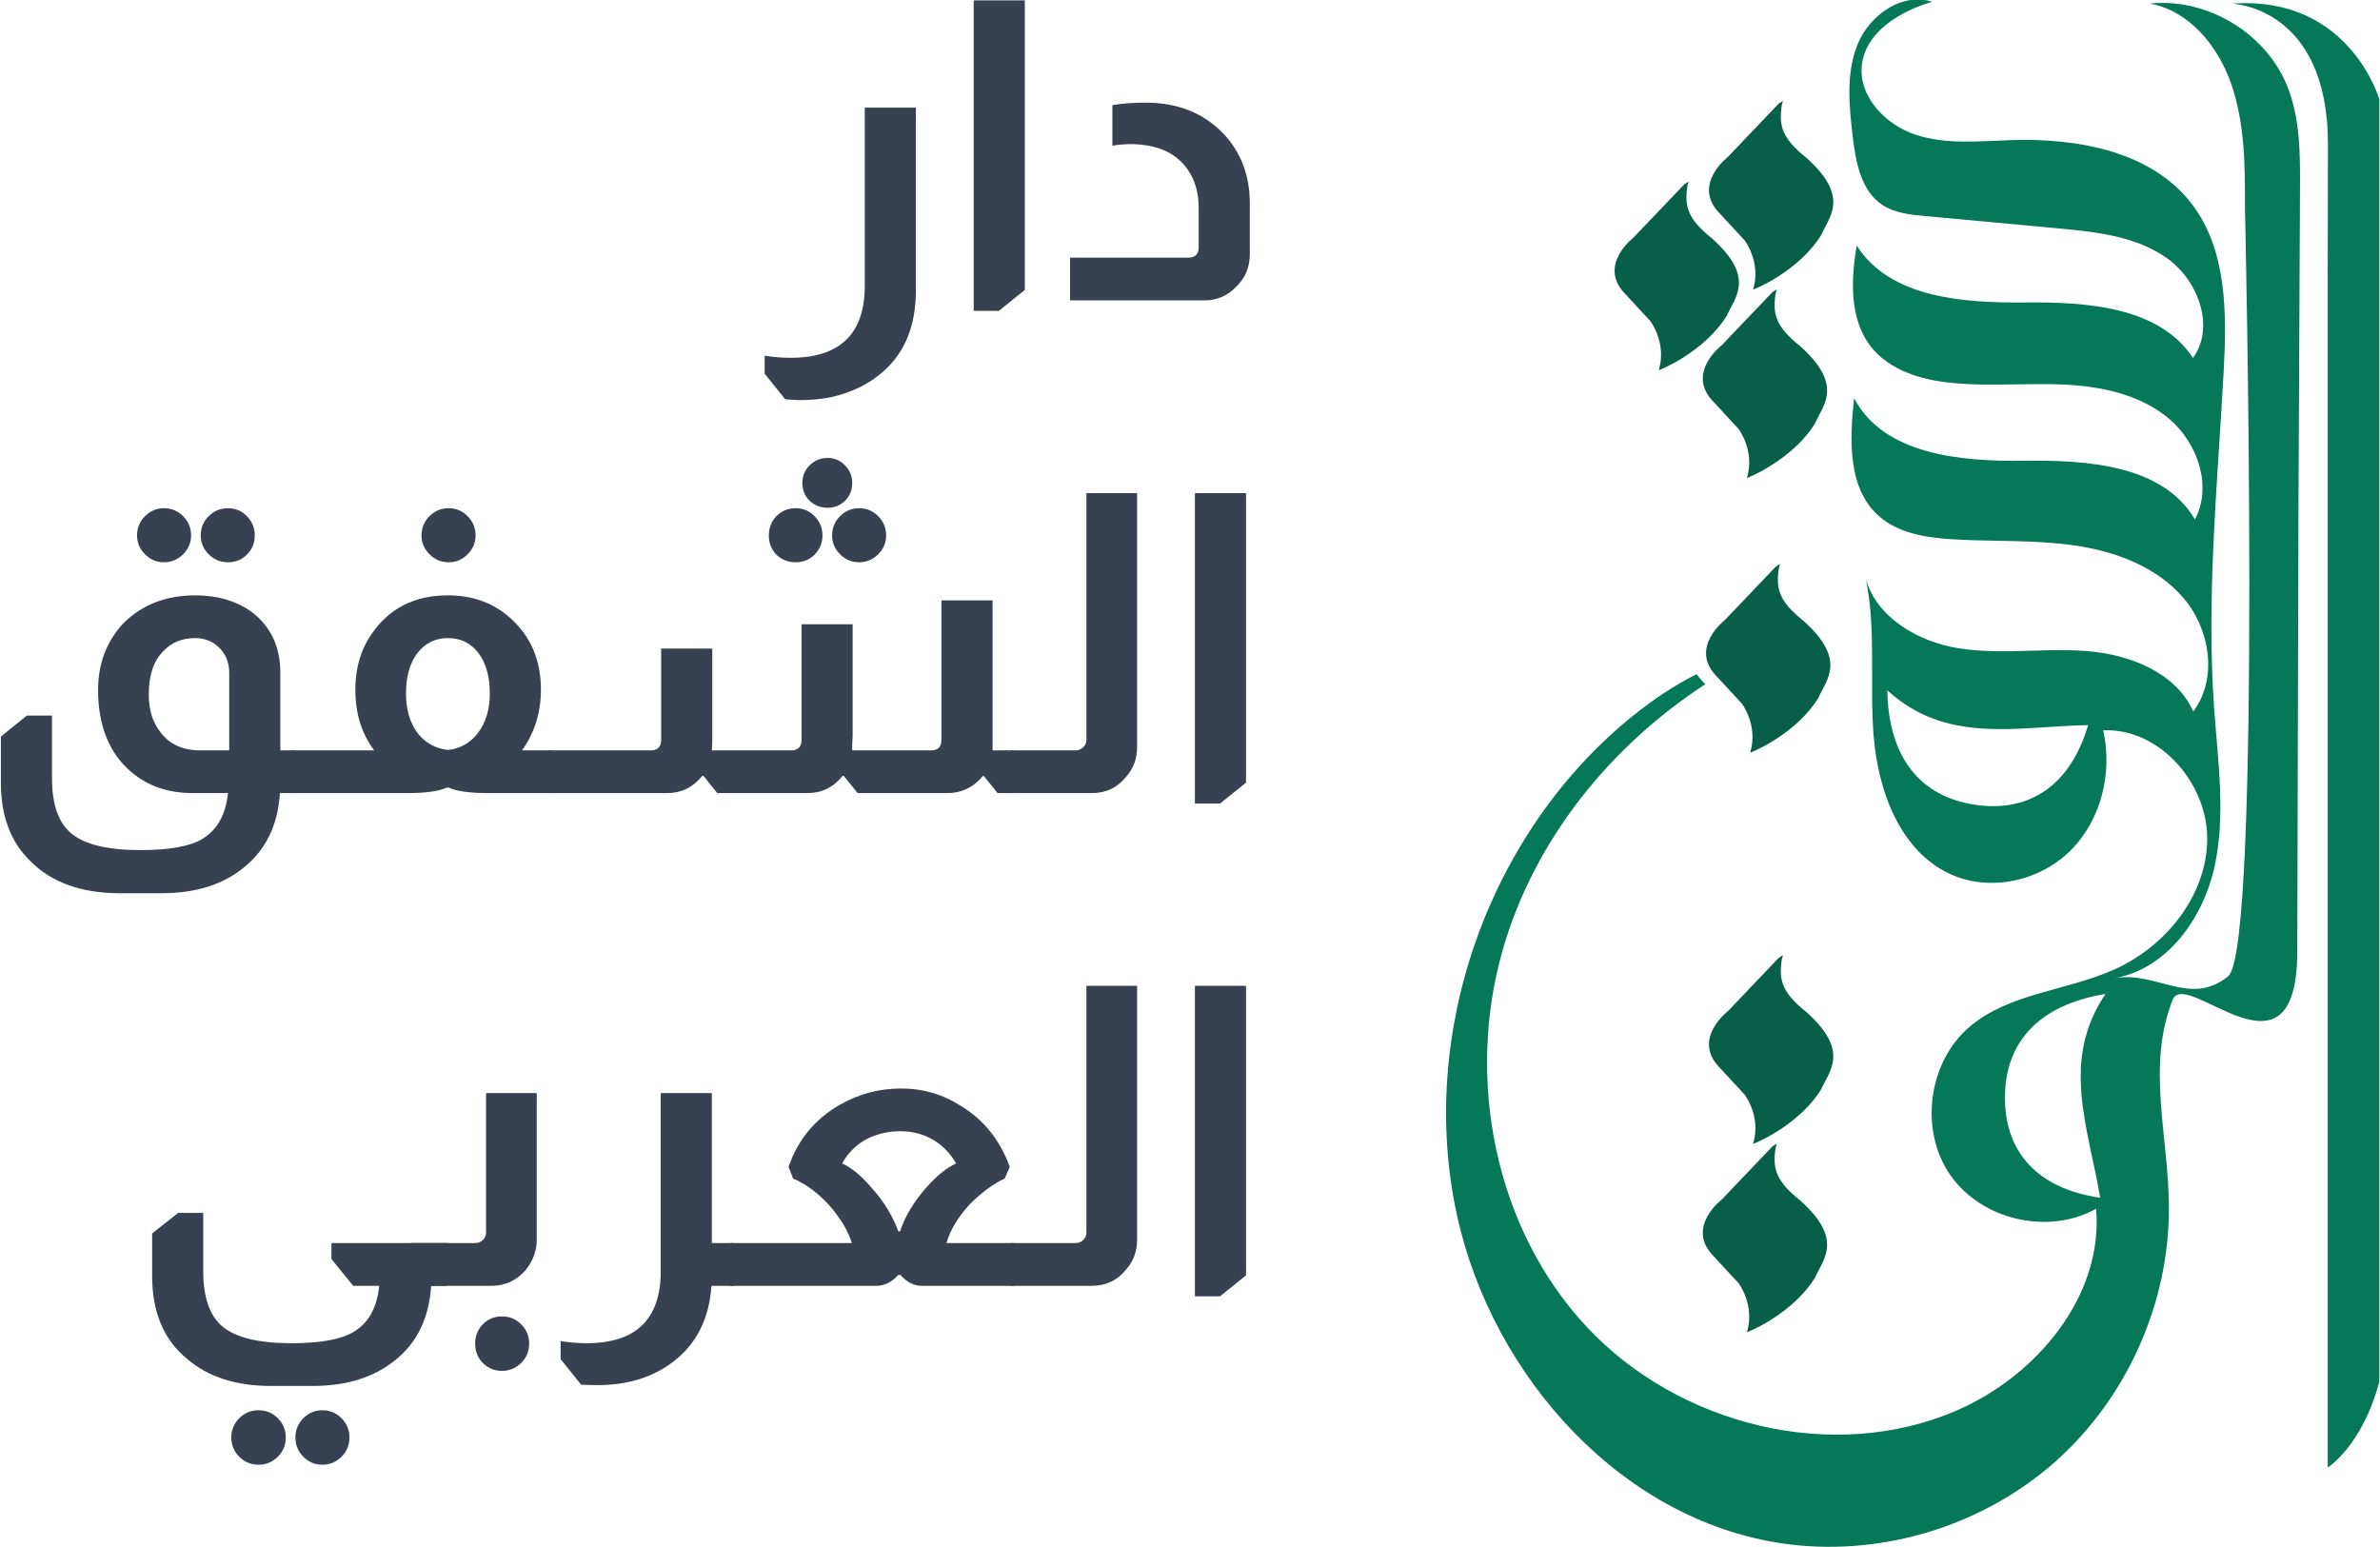 <?xml version="1.0" encoding="UTF-8" standalone="no"?>
<!-- Created with Inkscape (http://www.inkscape.org/) -->

<svg
   width="317.667mm"
   height="206.483mm"
   viewBox="0 0 317.667 206.483"
   version="1.1"
   id="svg1141"
   inkscape:version="1.1.2 (0a00cf5339, 2022-02-04, custom)"
   sodipodi:docname="logo.svg"
   xmlns:inkscape="http://www.inkscape.org/namespaces/inkscape"
   xmlns:sodipodi="http://sodipodi.sourceforge.net/DTD/sodipodi-0.dtd"
   xmlns="http://www.w3.org/2000/svg"
   xmlns:svg="http://www.w3.org/2000/svg">
  <sodipodi:namedview
     id="namedview1143"
     pagecolor="#ffffff"
     bordercolor="#111111"
     borderopacity="1"
     inkscape:pageshadow="0"
     inkscape:pageopacity="0"
     inkscape:pagecheckerboard="1"
     inkscape:document-units="mm"
     showgrid="false"
     inkscape:zoom="0.33925326"
     inkscape:cx="506.99586"
     inkscape:cy="700.06696"
     inkscape:window-width="1272"
     inkscape:window-height="1359"
     inkscape:window-x="0"
     inkscape:window-y="827"
     inkscape:window-maximized="0"
     inkscape:current-layer="layer1"
     fit-margin-top="0"
     fit-margin-left="0"
     fit-margin-right="0"
     fit-margin-bottom="0" />
  <defs
     id="defs1138">
    <rect
       x="290.068"
       y="257.77"
       width="382.207"
       height="143.773"
       id="rect1341" />
    <rect
       x="290.068"
       y="257.77"
       width="382.207"
       height="143.773"
       id="rect1343" />
    <rect
       x="290.068"
       y="257.77"
       width="382.207"
       height="143.773"
       id="rect5405" />
    <rect
       x="290.068"
       y="257.77"
       width="382.207"
       height="143.773"
       id="rect5407" />
    <rect
       x="290.068"
       y="257.77"
       width="382.207"
       height="143.773"
       id="rect5589" />
    <rect
       x="290.068"
       y="257.77"
       width="382.207"
       height="143.773"
       id="rect5591" />
    <rect
       x="290.068"
       y="257.77"
       width="382.207"
       height="143.773"
       id="rect872" />
    <rect
       x="290.068"
       y="257.77"
       width="405.734"
       height="361.246"
       id="rect927" />
    <rect
       x="290.068"
       y="257.77"
       width="405.734"
       height="361.246"
       id="rect927-3" />
  </defs>
  <g
     inkscape:label="Layer 1"
     inkscape:groupmode="layer"
     id="layer1"
     transform="translate(509.181,197.991)">
    <g
       id="g1890"
       transform="translate(-1162.55,-558.423)">
      <g
         aria-label="دار
الشفق
العربي"
         transform="matrix(1.398,0,0,1.398,-149.193,-9.378)"
         id="text871-6"
         style="font-size:40px;line-height:1.15;white-space:pre;shape-inside:url(#rect927-3);fill:#374151">
        <path
           d="m 680.283,274.567 q 1.36,-0.24 3.16,-0.24 4.6,0 7.44,2.96 2.52,2.68 2.52,6.64 v 4.88 q 0,1.88 -1.36,3.16 -1.24,1.24 -2.96,1.24 h -12.84 v -4.08 h 11.28 q 1,0 1,-1 v -3.72 q 0,-2.76 -1.68,-4.44 -1.56,-1.56 -4.52,-1.68 -1.36,0 -2.04,0.16 z"
           style="font-weight:bold;font-family:Almarai;-inkscape-font-specification:'Almarai Bold';text-align:end;text-anchor:end"
           id="path867" />
        <path
           d="m 671.923,264.567 v 27.64 l -2.48,2 h -2.4 v -29.64 z"
           style="font-weight:bold;font-family:Almarai;-inkscape-font-specification:'Almarai Bold';text-align:end;text-anchor:end"
           id="path869" />
        <path
           d="m 661.523,274.807 v 17.44 q 0,4.96 -3.04,7.68 -1.96,1.8 -5.04,2.52 -1.44,0.28 -3,0.28 -0.52,0 -1.4,-0.08 l -1.96,-2.44 v -1.72 q 1.28,0.2 2.48,0.2 7.08,0 7.08,-6.88 v -17 z"
           style="font-weight:bold;font-family:Almarai;-inkscape-font-specification:'Almarai Bold';text-align:end;text-anchor:end"
           id="path871" />
        <path
           d="m 693.043,311.609 v 27.64 l -2.48,2 h -2.4 v -29.64 z"
           style="font-weight:bold;font-family:Almarai;-inkscape-font-specification:'Almarai Bold';text-align:end;text-anchor:end"
           id="path873" />
        <path
           d="m 682.643,311.609 v 24.24 q 0,1.68 -1.08,2.88 -1.24,1.52 -3.24,1.52 h -7.72 v -4.08 h 6.16 q 0.44,0 0.76,-0.32 0.28,-0.28 0.28,-0.68 v -23.56 z"
           style="font-weight:bold;font-family:Almarai;-inkscape-font-specification:'Almarai Bold';text-align:end;text-anchor:end"
           id="path875" />
        <path
           d="m 653.083,308.249 q 1,0 1.68,0.72 0.68,0.68 0.68,1.68 0,1 -0.68,1.68 -0.68,0.68 -1.68,0.68 -1,0 -1.72,-0.68 -0.68,-0.68 -0.68,-1.68 0,-1 0.68,-1.68 0.72,-0.72 1.72,-0.72 z m -3.04,4.8 q 1.08,0 1.8,0.76 0.76,0.76 0.76,1.84 0,1.08 -0.76,1.84 -0.72,0.72 -1.8,0.72 -1.08,0 -1.84,-0.72 -0.72,-0.76 -0.72,-1.84 0,-1.08 0.72,-1.84 0.76,-0.76 1.84,-0.76 z m 6.04,0 q 1.08,0 1.84,0.76 0.76,0.76 0.76,1.84 0,1.04 -0.76,1.8 -0.76,0.76 -1.84,0.76 -1.04,0 -1.8,-0.76 -0.76,-0.76 -0.76,-1.8 0,-1.08 0.76,-1.84 0.76,-0.76 1.8,-0.76 z m 12.76,8.8 v 13.08 1.24 h 2.04 v 4.08 h -1.56 l -1.32,-1.64 h -0.08 q -1.36,1.64 -3.4,1.64 h -8.56 l -1.32,-1.64 h -0.12 q -1.32,1.64 -3.36,1.64 h -8.6 l -1.32,-1.64 h -0.12 q -1.32,1.64 -3.36,1.64 h -11.36 v -4.08 h 9.8 q 1,0 1,-1 v -8.72 h 4.88 v 8.48 q 0,0.84 -0.04,1.24 h 7.56 q 1,0 1,-1 v -11.04 h 4.88 v 10.68 q 0,0.24 -0.04,0.72 0,0.44 0,0.64 h 7.52 q 1,0 1,-1 v -13.32 z"
           style="font-weight:bold;font-family:Almarai;-inkscape-font-specification:'Almarai Bold';text-align:end;text-anchor:end"
           id="path877" />
        <path
           d="m 616.923,313.049 q 1.04,0 1.8,0.76 0.76,0.76 0.76,1.84 0,1.04 -0.76,1.8 -0.76,0.76 -1.8,0.76 -1.08,0 -1.84,-0.76 -0.76,-0.76 -0.76,-1.8 0,-1.08 0.76,-1.84 0.76,-0.76 1.84,-0.76 z m -7.12,23.12 q -1.8,-2.4 -1.8,-5.8 0,-3.08 1.56,-5.32 2.52,-3.68 7.28,-3.68 3.6,0 6.04,2.24 2.84,2.6 2.84,6.76 0,3.28 -1.8,5.8 h 2.76 v 4.08 h -6 q -2.6,0 -3.76,-0.52 h -0.2 q -1.12,0.52 -3.76,0.52 h -11.12 v -4.08 z m 7.04,-0.04 q 1.8,-0.2 2.88,-1.64 1.12,-1.48 1.12,-3.76 0,-2.4 -1.08,-3.84 -1.08,-1.44 -2.92,-1.44 -1.8,0 -2.92,1.44 -1.08,1.44 -1.08,3.84 0,2.28 1.08,3.76 1.12,1.44 2.92,1.64 z"
           style="font-weight:bold;font-family:Almarai;-inkscape-font-specification:'Almarai Bold';text-align:end;text-anchor:end"
           id="path879" />
        <path
           d="m 589.723,313.049 q 1.08,0 1.84,0.76 0.76,0.76 0.76,1.84 0,1.04 -0.76,1.8 -0.76,0.76 -1.84,0.76 -1.04,0 -1.8,-0.76 -0.76,-0.76 -0.76,-1.8 0,-1.08 0.76,-1.84 0.76,-0.76 1.8,-0.76 z m 6.12,0 q 1.08,0 1.8,0.76 0.76,0.76 0.76,1.84 0,1.08 -0.76,1.84 -0.72,0.72 -1.8,0.72 -1.08,0 -1.84,-0.76 -0.76,-0.76 -0.76,-1.8 0,-1.08 0.76,-1.84 0.76,-0.76 1.84,-0.76 z m -3.36,27.2 q -4.36,0 -6.96,-3.12 -2.08,-2.6 -2.08,-6.72 0,-3.76 2.4,-6.36 2.68,-2.68 6.88,-2.68 3.08,0 5.24,1.48 2.88,2.08 2.88,5.92 v 7.4 h 1.28 v 4.08 h -1.32 q -0.28,4.48 -3.32,7 -3,2.56 -8,2.56 h -3.96 q -5.52,0 -8.56,-3.08 -2.8,-2.72 -2.8,-7.44 v -4.44 l 2.48,-2 h 2.4 v 6 q 0,3.76 1.88,5.28 1.92,1.56 6.56,1.56 4.04,0 5.8,-1 2.24,-1.28 2.56,-4.44 z m 3.48,-11.48 q 0,-1.56 -1.08,-2.52 -0.92,-0.8 -2.16,-0.8 -1.92,0 -3.08,1.28 -1.36,1.36 -1.36,4.12 0,2.24 1.16,3.64 1.28,1.68 3.76,1.68 h 2.76 z"
           style="font-weight:bold;font-family:Almarai;-inkscape-font-specification:'Almarai Bold';text-align:end;text-anchor:end"
           id="path881" />
        <path
           d="m 693.043,358.651 v 27.64 l -2.48,2 h -2.4 v -29.64 z"
           style="font-weight:bold;font-family:Almarai;-inkscape-font-specification:'Almarai Bold';text-align:end;text-anchor:end"
           id="path883" />
        <path
           d="m 682.643,358.651 v 24.24 q 0,1.68 -1.08,2.88 -1.24,1.52 -3.24,1.52 h -7.72 v -4.08 h 6.16 q 0.44,0 0.76,-0.32 0.28,-0.28 0.28,-0.68 v -23.56 z"
           style="font-weight:bold;font-family:Almarai;-inkscape-font-specification:'Almarai Bold';text-align:end;text-anchor:end"
           id="path885" />
        <path
           d="m 649.363,375.931 q 1.36,-3.92 4.96,-5.96 2.68,-1.52 5.8,-1.52 3.12,0 5.72,1.68 3.24,1.96 4.64,5.8 l -0.48,1.12 q -1.6,0.72 -3.36,2.48 -1.68,1.84 -2.2,3.68 h 6.44 v 4.08 h -8.8 q -1.12,0 -2.04,-1.04 h -0.2 q -0.92,1.04 -2.12,1.04 h -13.92 v -4.08 h 11.6 q -0.48,-1.64 -2.04,-3.48 -1.72,-1.92 -3.56,-2.68 z m 16,-0.32 q -0.96,-1.68 -2.6,-2.48 -1.24,-0.6 -2.76,-0.6 -1.6,0 -3.04,0.68 -1.6,0.8 -2.48,2.4 1.36,0.6 2.88,2.4 1.68,1.88 2.48,4.08 h 0.16 q 0.76,-2.24 2.6,-4.28 1.48,-1.64 2.76,-2.2 z"
           style="font-weight:bold;font-family:Almarai;-inkscape-font-specification:'Almarai Bold';text-align:end;text-anchor:end"
           id="path887" />
        <path
           d="m 642.043,368.891 v 14.32 h 2.04 v 4.08 h -2.08 q -0.32,4.8 -3.8,7.36 -2.88,2.12 -7.08,2.12 -0.72,0 -1.56,-0.04 l -1.96,-2.44 v -1.72 q 1.28,0.2 2.48,0.2 7.08,0 7.08,-6.88 v -17 z"
           style="font-weight:bold;font-family:Almarai;-inkscape-font-specification:'Almarai Bold';text-align:end;text-anchor:end"
           id="path889" />
        <path
           d="m 625.323,368.891 v 14 q 0,1.56 -1.04,2.88 -1.32,1.52 -3.28,1.52 h -7.72 v -4.08 h 6.16 q 0.44,0 0.76,-0.32 0.28,-0.28 0.28,-0.68 v -13.32 z m -3.32,21.32 q 1.08,0 1.84,0.76 0.76,0.76 0.76,1.84 0,1.08 -0.76,1.84 -0.76,0.76 -1.84,0.76 -1.08,0 -1.84,-0.76 -0.72,-0.76 -0.72,-1.84 0,-1.08 0.72,-1.84 0.76,-0.76 1.84,-0.76 z"
           style="font-weight:bold;font-family:Almarai;-inkscape-font-specification:'Almarai Bold';text-align:end;text-anchor:end"
           id="path891" />
        <path
           d="m 593.483,380.331 v 5.56 q 0,3.8 1.88,5.32 1.92,1.56 6.56,1.56 4.04,0 5.84,-1.04 2.2,-1.24 2.52,-4.44 h -2.48 l -2.08,-2.56 v -1.52 h 11.04 v 4.08 h -1.52 q -0.32,5 -4,7.52 -2.88,2.04 -7.32,2.04 h -3.96 q -5.04,0 -8.04,-2.6 -3.32,-2.72 -3.32,-7.92 v -4.04 l 2.48,-1.96 z m 5.28,18.84 q 1.08,0 1.84,0.76 0.76,0.76 0.76,1.84 0,1.08 -0.76,1.84 -0.76,0.76 -1.84,0.76 -1.08,0 -1.84,-0.76 -0.76,-0.76 -0.76,-1.84 0,-1.08 0.76,-1.84 0.76,-0.76 1.84,-0.76 z m 6.08,0 q 1.08,0 1.84,0.76 0.76,0.76 0.76,1.84 0,1.08 -0.76,1.84 -0.76,0.76 -1.84,0.76 -1.04,0 -1.8,-0.76 -0.76,-0.76 -0.76,-1.84 0,-1.08 0.76,-1.84 0.76,-0.76 1.8,-0.76 z"
           style="font-weight:bold;font-family:Almarai;-inkscape-font-specification:'Almarai Bold';text-align:end;text-anchor:end"
           id="path893" />
      </g>
      <g
         id="g57538-7"
         style="fill:#047857;fill-opacity:1"
         transform="matrix(2.171,0,0,-2.171,1366.44,677.78)">
        <path
           id="path57486-5"
           style="fill:#047857;fill-opacity:1;stroke:none;stroke-width:0.698"
           d="m -210.554,146.208 c -1.55,0 -3.06,-1.232 -3.678,-2.724 -0.737,-1.777 -0.542,-3.785 -0.315,-5.695 0.185,-1.564 0.497,-3.323 1.805,-4.2 0.764,-0.512 1.724,-0.612 2.639,-0.696 2.725,-0.253 5.449,-0.505 8.174,-0.757 2.338,-0.217 4.799,-0.477 6.712,-1.839 1.912,-1.363 2.968,-4.226 1.59,-6.127 -2.097,3.171 -6.561,3.446 -10.363,3.411 -3.802,-0.037 -8.277,0.291 -10.314,3.502 -0.357,-2.139 -0.452,-4.548 0.897,-6.246 1.145,-1.439 3.069,-2.009 4.899,-2.197 1.331,-0.137 2.67,-0.116 4.009,-0.094 0.973,0.016 1.945,0.032 2.916,-0.012 2.308,-0.106 4.706,-0.608 6.475,-2.094 1.769,-1.485 2.686,-4.163 1.6,-6.201 -1.978,3.367 -6.641,3.663 -10.547,3.609 -3.905,-0.052 -8.598,0.389 -10.408,3.85 -0.277,-2.552 -0.402,-5.529 1.512,-7.24 1.192,-1.065 2.885,-1.332 4.481,-1.434 2.522,-0.159 5.068,-0.02 7.568,-0.383 2.501,-0.363 5.037,-1.302 6.683,-3.221 1.646,-1.917 2.129,-4.967 0.61,-6.987 -1.077,2.411 -3.929,3.513 -6.563,3.715 -1.125,0.086 -2.256,0.055 -3.387,0.022 -1.517,-0.043 -3.032,-0.086 -4.525,0.157 -2.459,0.401 -5.005,1.898 -5.653,4.253 0.647,-3.163 0.215,-6.465 0.48,-9.692 0.277,-3.376 1.637,-7.047 4.718,-8.456 2.425,-1.109 5.487,-0.432 7.378,1.448 1.892,1.88 2.602,4.794 2.012,7.395 3.458,0.158 6.431,-3.256 6.397,-6.718 -0.035,-3.462 -2.564,-6.579 -5.724,-7.992 -2.935,-1.313 -6.462,-1.439 -8.902,-3.53 -2.55,-2.185 -3.082,-6.361 -1.16,-9.115 1.921,-2.754 6.023,-3.697 8.953,-2.06 0.461,-5.35 -3.646,-10.272 -8.575,-12.404 -7.601,-3.288 -17.086,-0.909 -22.74,5.142 -5.653,6.052 -7.451,15.231 -5.162,23.192 1.932,6.722 6.573,12.489 12.448,16.318 l -0.227,0.245 c -0.116,0.125 -0.214,0.251 -0.3,0.375 -1.384,-0.689 -2.687,-1.57 -3.893,-2.539 -8.9,-7.157 -13.273,-19.514 -10.854,-30.675 2.175,-10.037 10.335,-19.083 20.533,-20.297 5.813,-0.693 11.889,1.212 16.266,5.1 4.377,3.888 6.985,9.697 6.982,15.552 -0.002,4.475 -1.416,8.725 0.246,12.88 0.891,1.891 7.604,-5.793 7.645,2.876 0.025,5.128 0.05,22.694 0.075,27.821 0.025,5.128 0.05,10.255 0.075,15.383 0.006,1.256 0.012,2.513 0.018,3.769 0.011,2.135 0.009,4.335 -0.797,6.312 -0.3,0.736 -0.717,1.416 -1.222,2.023 -1.733,2.081 -4.511,3.311 -7.218,3.021 2.404,-0.422 4.179,-2.582 4.989,-4.883 0.87,-2.469 0.873,-5.148 0.866,-7.766 0,0 1.058,-45.486 -1.037,-47.156 -2.359,-1.88 -4.344,0.33 -6.976,-0.109 3.207,0.557 5.444,3.672 6.141,6.851 0.697,3.18 0.207,6.479 -0.024,9.726 -0.49,6.912 0.212,13.843 0.588,20.762 0.19,3.541 0.202,7.401 -1.939,10.228 -2.475,3.266 -7.041,4.089 -11.136,3.954 -1.968,-0.064 -3.992,-0.285 -5.863,0.33 -1.87,0.614 -3.553,2.374 -3.304,4.327 0.258,2.024 2.356,3.263 4.31,3.848 -0.292,0.096 -0.589,0.141 -0.884,0.141 z m -1.866,-42.469 c 3.646,-3.348 7.993,-2.224 12.347,-2.141 -0.974,-3.298 -3.062,-4.984 -5.835,-4.984 -0.34,0 -0.691,0.025 -1.051,0.076 -3.433,0.484 -5.391,2.908 -5.461,7.049 z m 13.416,-18.672 c -2.786,-4.092 -1.044,-8.23 -0.332,-12.526 -3.823,0.546 -5.836,2.777 -5.852,6.104 -0.018,3.466 2.097,5.755 6.184,6.423 z" />
        <path
           d="m -191.261,145.952 c 0,0 5.945,-0.14 5.931,-8.676 v 0 l -0.015,-8.535 V 55.952 c 0,0 2.11,1.305 3.175,5.276 v 78.84 c 0,0 -1.689,5.916 -8.234,5.916 v 0 c -0.275,0 -0.561,-0.011 -0.857,-0.033"
           style="fill:#047857;fill-opacity:1;stroke:none;stroke-width:0.698"
           id="path57488-3"
           sodipodi:nodetypes="cscccccssc" />
        <g
           id="g57496-5"
           style="fill:#047857;fill-opacity:1"
           transform="matrix(0.698,0,0,0.698,-264.898,13.74)">
          <g
             id="g57494-6"
             style="fill:#047857;fill-opacity:1">
            <g
               id="g57492-2"
               style="fill:#047857;fill-opacity:1">
              <path
                 d="m 65.608,180.603 -4.458,-4.676 c 0,0 -3.133,-2.395 -0.829,-4.882 v 0 l 2.302,-2.488 c 0,0 1.474,-1.935 0.737,-4.329 v 0 c 1.198,0.46 4.33,2.118 5.988,4.79 v 0 c 0.737,1.658 2.548,3.375 -1.29,6.817 v 0 c -2.153,1.717 -2.451,2.823 -2.167,4.645 v 0 c 0.031,0.202 0.133,0.343 0.086,0.343 v 0 c -0.032,0 -0.132,-0.065 -0.369,-0.22"
                 style="fill:#065f46;fill-opacity:1;stroke:none"
                 id="path57490-9" />
            </g>
          </g>
        </g>
        <g
           id="g57504-1"
           style="fill:#047857;fill-opacity:1"
           transform="matrix(0.698,0,0,0.698,-264.898,13.74)">
          <g
             id="g57502-2"
             style="fill:#047857;fill-opacity:1">
            <g
               id="g57500-7"
               style="fill:#047857;fill-opacity:1">
              <path
                 d="m 65.064,164.009 -4.46,-4.678 c 0,0 -3.132,-2.394 -0.829,-4.882 v 0 l 2.303,-2.488 c 0,0 1.475,-1.933 0.737,-4.329 v 0 c 1.197,0.461 4.33,2.12 5.988,4.79 v 0 c 0.737,1.659 2.549,3.375 -1.289,6.817 v 0 c -2.154,1.718 -2.451,2.823 -2.169,4.646 v 0 c 0.033,0.202 0.134,0.343 0.087,0.343 v 0 c -0.031,0 -0.132,-0.065 -0.368,-0.219"
                 style="fill:#065f46;fill-opacity:1;stroke:none"
                 id="path57498-0" />
            </g>
          </g>
        </g>
        <g
           id="g57512-9"
           style="fill:#047857;fill-opacity:1"
           transform="matrix(0.698,0,0,0.698,-264.898,13.74)">
          <g
             id="g57510-3"
             style="fill:#047857;fill-opacity:1">
            <g
               id="g57508-6"
               style="fill:#047857;fill-opacity:1">
              <path
                 d="m 65.608,105.359 -4.458,-4.677 c 0,0 -3.133,-2.396 -0.829,-4.882 v 0 l 2.302,-2.488 c 0,0 1.474,-1.934 0.737,-4.329 v 0 c 1.198,0.46 4.33,2.119 5.988,4.79 v 0 c 0.737,1.659 2.548,3.375 -1.29,6.816 v 0 c -2.153,1.718 -2.451,2.824 -2.167,4.646 v 0 c 0.031,0.202 0.133,0.343 0.086,0.343 v 0 c -0.032,0 -0.132,-0.064 -0.369,-0.219"
                 style="fill:#065f46;fill-opacity:1;stroke:none"
                 id="path57506-0" />
            </g>
          </g>
        </g>
        <g
           id="g57520-6"
           style="fill:#047857;fill-opacity:1"
           transform="matrix(0.698,0,0,0.698,-264.898,13.74)">
          <g
             id="g57518-2"
             style="fill:#047857;fill-opacity:1">
            <g
               id="g57516-6"
               style="fill:#047857;fill-opacity:1">
              <path
                 d="m 65.064,88.763 -4.46,-4.677 c 0,0 -3.132,-2.395 -0.829,-4.882 v 0 l 2.303,-2.486 c 0,0 1.475,-1.935 0.737,-4.331 v 0 c 1.197,0.461 4.33,2.12 5.988,4.791 v 0 c 0.737,1.657 2.549,3.375 -1.289,6.816 v 0 c -2.154,1.718 -2.451,2.823 -2.169,4.645 v 0 c 0.033,0.203 0.134,0.344 0.088,0.344 v 0 c -0.032,0 -0.132,-0.065 -0.369,-0.22"
                 style="fill:#065f46;fill-opacity:1;stroke:none"
                 id="path57514-1" />
            </g>
          </g>
        </g>
        <g
           id="g57528-8"
           style="fill:#047857;fill-opacity:1"
           transform="matrix(0.698,0,0,0.698,-264.898,13.74)">
          <g
             id="g57526-7"
             style="fill:#047857;fill-opacity:1">
            <g
               id="g57524-9"
               style="fill:#047857;fill-opacity:1">
              <path
                 d="m 65.351,139.817 -4.46,-4.677 c 0,0 -3.131,-2.395 -0.829,-4.881 v 0 l 2.304,-2.488 c 0,0 1.474,-1.935 0.737,-4.33 v 0 c 1.198,0.461 4.329,2.119 5.987,4.79 v 0 c 0.737,1.658 2.549,3.375 -1.289,6.818 v 0 c -2.154,1.716 -2.451,2.822 -2.168,4.644 v 0 c 0.032,0.202 0.134,0.344 0.087,0.344 v 0 c -0.032,0 -0.132,-0.065 -0.369,-0.22"
                 style="fill:#065f46;fill-opacity:1;stroke:none"
                 id="path57522-2" />
            </g>
          </g>
        </g>
        <g
           id="g57536-0"
           style="fill:#047857;fill-opacity:1"
           transform="matrix(0.698,0,0,0.698,-264.898,13.74)">
          <g
             id="g57534-2"
             style="fill:#047857;fill-opacity:1">
            <g
               id="g57532-3"
               style="fill:#047857;fill-opacity:1">
              <path
                 d="m 57.298,173.499 -4.46,-4.676 c 0,0 -3.132,-2.396 -0.829,-4.882 v 0 l 2.303,-2.487 c 0,0 1.474,-1.934 0.737,-4.33 v 0 c 1.197,0.461 4.329,2.118 5.988,4.79 v 0 c 0.736,1.658 2.549,3.375 -1.29,6.817 v 0 c -2.153,1.717 -2.451,2.822 -2.168,4.645 v 0 c 0.032,0.202 0.134,0.343 0.087,0.343 v 0 c -0.031,0 -0.132,-0.065 -0.368,-0.22"
                 style="fill:#065f46;fill-opacity:1;stroke:none"
                 id="path57530-7" />
            </g>
          </g>
        </g>
      </g>
    </g>
  </g>
</svg>
